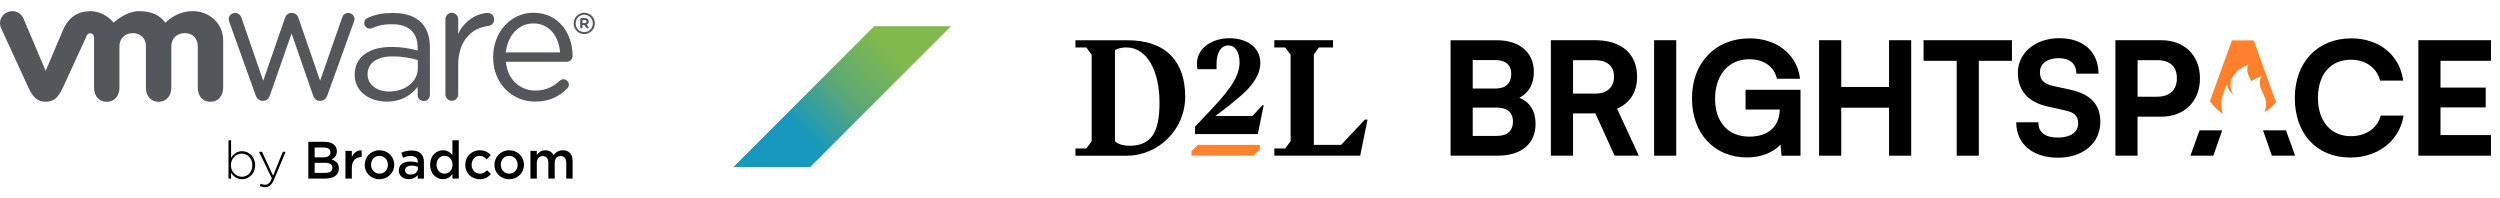 ﻿<svg id="VMware_by_Broadcom" xmlns="http://www.w3.org/2000/svg" xmlns:xlink="http://www.w3.org/1999/xlink" viewBox="0 0 1815.55 144" width="1815.55" height="144">
  <defs>
    <style>.cls-1{fill:#ff812c;}.cls-1,.cls-2,.cls-3,.cls-4,.cls-5{stroke-width:0px;}.cls-6{clip-path:url(#clippath);}.cls-2{fill:none;}.cls-3{fill:url(#linear-gradient);}.cls-4{fill:#000;}.cls-5{fill:#53565a;}</style>
    <clipPath id="clippath">
      <polygon class="cls-2" points="634.86 19.04 532.64 121.26 588.42 121.26 690.65 19.04 634.86 19.04" />
    </clipPath>
    <linearGradient id="linear-gradient" x1="-582.96" y1="493.98" x2="-578.07" y2="493.98" gradientTransform="translate(22483.49 18681.5) scale(37.68 -37.68)" gradientUnits="userSpaceOnUse">
      <stop offset="0" stop-color="#1798bc" />
      <stop offset=".3" stop-color="#1798bc" />
      <stop offset=".53" stop-color="#5da875" />
      <stop offset=".78" stop-color="#80ba4d" />
      <stop offset="1" stop-color="#80ba4d" />
    </linearGradient>
  </defs>
  <path class="cls-4" d="M167.81,125.5v4.19h-1.87v-27.84h1.87v12.74c1.68-2.55,4.16-4.8,8.01-4.8,4.69,0,9.46,3.77,9.46,10.1v.08c0,6.33-4.77,10.18-9.46,10.18-3.89,0-6.41-2.21-8.01-4.65ZM183.25,120.05v-.08c0-5.11-3.55-8.39-7.63-8.39s-7.93,3.39-7.93,8.35v.08c0,5,3.89,8.35,7.93,8.35s7.63-3.09,7.63-8.31Z" />
  <path class="cls-4" d="M205.37,110.25h2.06l-8.43,20.13c-1.72,4.08-3.7,5.53-6.48,5.53-1.49,0-2.55-.27-3.85-.84l.65-1.64c1.03.5,1.87.72,3.32.72,2.02,0,3.36-1.18,4.8-4.58l-9.34-19.33h2.17l8.08,17.39,7.02-17.39Z" />
  <path class="cls-4" d="M223.9,103h11.97c3.05,0,5.45.84,6.98,2.36,1.18,1.18,1.79,2.67,1.79,4.42v.08c0,3.2-1.83,4.92-3.81,5.95,3.13,1.07,5.3,2.86,5.3,6.48v.08c0,4.77-3.93,7.32-9.88,7.32h-12.35v-26.69ZM239.95,110.55c0-2.1-1.68-3.39-4.69-3.39h-6.75v7.09h6.41c3.01,0,5.03-1.18,5.03-3.62v-.08ZM235.95,118.22h-7.44v7.32h7.78c3.17,0,5.15-1.26,5.15-3.66v-.08c0-2.25-1.79-3.58-5.49-3.58Z" />
  <path class="cls-4" d="M250.86,109.56h4.65v4.54c1.26-3.01,3.58-5.07,7.13-4.92v4.88h-.27c-4.04,0-6.86,2.63-6.86,7.97v7.66h-4.65v-20.13Z" />
  <path class="cls-4" d="M264.85,119.74v-.08c0-5.76,4.58-10.52,10.75-10.52s10.72,4.69,10.72,10.45v.08c0,5.72-4.58,10.49-10.79,10.49s-10.68-4.69-10.68-10.41ZM281.71,119.74v-.08c0-3.55-2.55-6.48-6.18-6.48s-6.06,2.9-6.06,6.41v.08c0,3.51,2.55,6.44,6.14,6.44s6.1-2.9,6.1-6.37Z" />
  <path class="cls-4" d="M289.64,123.9v-.08c0-4.35,3.43-6.48,8.35-6.48,2.25,0,3.85.34,5.42.84v-.5c0-2.86-1.75-4.38-5-4.38-2.25,0-3.93.5-5.76,1.26l-1.26-3.62c2.25-.99,4.42-1.64,7.63-1.64,3.01,0,5.26.8,6.67,2.25,1.49,1.45,2.17,3.58,2.17,6.21v11.94h-4.5v-2.52c-1.37,1.64-3.47,2.94-6.56,2.94-3.78,0-7.17-2.17-7.17-6.22ZM303.48,122.45v-1.37c-1.18-.46-2.75-.8-4.58-.8-2.97,0-4.73,1.26-4.73,3.36v.08c0,1.94,1.72,3.05,3.93,3.05,3.05,0,5.38-1.75,5.38-4.31Z" />
  <path class="cls-4" d="M312.36,119.67v-.08c0-6.67,4.54-10.45,9.34-10.45,3.32,0,5.41,1.64,6.86,3.55v-10.83h4.61v27.84h-4.61v-3.36c-1.49,2.1-3.58,3.78-6.86,3.78-4.73,0-9.34-3.78-9.34-10.45ZM328.64,119.67v-.08c0-3.89-2.75-6.44-5.83-6.44s-5.8,2.48-5.8,6.44v.08c0,3.89,2.67,6.44,5.8,6.44s5.83-2.59,5.83-6.44Z" />
  <path class="cls-4" d="M337.87,119.74v-.08c0-5.72,4.42-10.52,10.49-10.52,3.78,0,6.14,1.41,8.05,3.47l-2.9,3.09c-1.41-1.45-2.9-2.52-5.19-2.52-3.36,0-5.83,2.9-5.83,6.41v.08c0,3.58,2.48,6.44,6.02,6.44,2.17,0,3.74-.99,5.22-2.48l2.78,2.75c-1.98,2.21-4.31,3.78-8.24,3.78-5.99,0-10.41-4.69-10.41-10.41Z" />
  <path class="cls-4" d="M359.07,119.74v-.08c0-5.76,4.58-10.52,10.75-10.52s10.72,4.69,10.72,10.45v.08c0,5.72-4.58,10.49-10.79,10.49s-10.68-4.69-10.68-10.41ZM375.93,119.74v-.08c0-3.55-2.55-6.48-6.18-6.48s-6.06,2.9-6.06,6.41v.08c0,3.51,2.55,6.44,6.14,6.44s6.1-2.9,6.1-6.37Z" />
  <path class="cls-4" d="M385.19,109.56h4.65v3.05c1.3-1.79,3.05-3.47,6.14-3.47,2.9,0,4.96,1.41,6.02,3.55,1.6-2.14,3.74-3.55,6.79-3.55,4.38,0,7.05,2.78,7.05,7.7v12.85h-4.61v-11.44c0-3.2-1.49-4.92-4.08-4.92s-4.31,1.75-4.31,5v11.36h-4.61v-11.48c0-3.13-1.53-4.88-4.08-4.88s-4.31,1.91-4.31,5v11.36h-4.65v-20.13Z" />
  <path class="cls-5" d="M252.83,9.41c-2.53,0-3.85,1.68-4.45,3.61l-15.92,45.62-15.66-45.5c-.72-2.15-2.29-3.73-4.82-3.73h-.48c-2.4,0-3.85,1.58-4.57,3.73l-15.78,45.5-15.67-45.37c-.72-2.28-2.29-3.86-4.7-3.86-2.76,0-4.69,2.17-4.69,4.46,0,.84.36,1.8.6,2.54l18.92,52.66c.97,2.76,2.89,4.2,5.17,4.2h.25c2.41,0,4.22-1.44,5.06-4.2l15.67-44.75,15.53,44.75c.85,2.76,2.66,4.2,5.07,4.2h.37c2.16,0,4.08-1.44,5.06-4.2l19.04-52.78c.24-.73.6-1.7.6-2.54,0-2.29-1.93-4.34-4.58-4.34Z" />
  <path class="cls-5" d="M354.24,9.41c-6.74,0-16.9,4.9-21.49,15.29v-10.69c0-2.67-2.05-4.71-4.71-4.71s-4.58,2.16-4.58,4.71v54.48c0,2.64,2.05,4.7,4.7,4.7s4.59-2.16,4.59-4.7v-21.16c0-18,9.9-27.05,21.97-28.5,2.42-.37,4.12-2.17,4.12-4.71s-1.82-4.7-4.6-4.7Z" />
  <path class="cls-5" d="M387.47,9.26c-16.92,0-29.34,14.34-29.34,32.13v.25c0,19.11,13.71,32.14,30.52,32.14,10.4,0,17.26-3.71,23.05-9.32.97-.83,1.43-1.9,1.43-2.97,0-2.16-1.79-3.95-4.02-3.95-1.07,0-1.9.48-2.6,1.06-4.5,4.19-10.05,7.17-17.62,7.17-10.89,0-20.23-7.52-21.52-20.9h44.22c2.23,0,4.26-1.79,4.26-4.3,0-16.38-10.3-31.3-28.38-31.3ZM367.37,38.04c1.16-12.07,9.22-21.02,19.86-21.02,12.17,0,18.57,9.79,19.51,21.02h-39.38Z" />
  <path class="cls-5" d="M285.73,9.43c-7.94,0-12.56.88-18.68,3.54-1.7.75-2.54,1.94-2.54,3.86,0,2.16,1.93,3.97,4.1,3.97.46,0,1.07-.13,1.68-.36,4.58-2.03,8.22-2.84,14.48-2.84,11.65,0,18.54,5.78,18.54,16.97v2.17c-5.55-1.56-11.2-2.65-19.14-2.65-15.77,0-26.59,6.99-26.59,20.1v.25c0,12.75,11.68,19.37,23.24,19.37,10.94,0,18.16-5.06,22.5-10.72v5.94c0,2.41,1.79,4.34,4.43,4.34s4.46-1.93,4.46-4.57v-34.34c0-7.94-2.17-13.95-6.39-18.17-4.57-4.58-11.3-6.85-20.09-6.85ZM303.42,49.62c0,9.86-9.39,16.84-20.82,16.84-8.42,0-15.65-4.58-15.65-12.39v-.24c0-7.82,6.51-12.88,18.17-12.88,7.57,0,13.72,1.34,18.3,2.66v6.01Z" />
  <path class="cls-5" d="M139.87,8.09c-12.13,0-19.73,8.4-19.73,8.4-4.04-5.24-9.61-8.39-19.03-8.39-9.94,0-18.64,8.39-18.64,8.39-4.05-5.24-10.92-8.39-16.62-8.39-8.81,0-15.8,3.87-20.07,13.64l-12.61,29.73L16.99,13.32c-2.04-4.47-7.08-6.5-11.78-4.4C.51,11.02-1.23,16.23.9,20.71l19.75,42.92c3.1,6.73,6.37,10.26,12.52,10.26,6.56,0,9.42-3.85,12.52-10.26,0,0,17.23-37.51,17.4-37.89.18-.41.73-1.62,2.48-1.6,1.48.02,2.73,1.2,2.73,2.78v36.69c0,5.65,3.13,10.29,9.17,10.29s9.28-4.64,9.28-10.29v-30.02c0-5.79,4.15-9.54,9.8-9.54s9.41,3.88,9.41,9.54v30.02c0,5.65,3.15,10.29,9.17,10.29s9.3-4.64,9.3-10.29v-30.02c0-5.79,4.14-9.54,9.79-9.54s9.41,3.88,9.41,9.54v30.02c0,5.65,3.14,10.29,9.17,10.29s9.29-4.64,9.29-10.29V29.44c0-12.56-10.09-21.35-22.24-21.35Z" />
  <path class="cls-5" d="M424.3,9.26c-4.29,0-7.69,3.53-7.69,7.73v.05c0,4.22,3.34,7.7,7.69,7.7s7.7-3.54,7.7-7.75v-.04c0-4.19-3.36-7.69-7.7-7.69ZM430.52,16.99c0,3.44-2.71,6.32-6.22,6.32s-6.23-2.82-6.23-6.27v-.05c0-3.43,2.7-6.3,6.23-6.3s6.22,2.83,6.22,6.29v.02Z" />
  <path class="cls-5" d="M424.75,13.12h-2.57c-.46,0-.82.37-.82.83v5.87c0,.46.36.82.82.82s.82-.36.82-.82v-1.62h1.31l1.59,2.02c.2.22.44.42.8.42.4,0,.78-.31.78-.76,0-.25-.1-.42-.26-.62l-1.14-1.38c.89-.38,1.49-1.09,1.49-2.27v-.02c0-.69-.23-1.28-.66-1.69-.46-.49-1.2-.77-2.17-.77ZM425.9,15.69c0,.64-.44,1.05-1.24,1.05h-1.66v-2.14h1.64c.79,0,1.26.37,1.26,1.06v.02Z" />
  <g class="cls-6">
    <rect class="cls-3" x="519.64" y="-21.85" width="184.01" height="184.01" transform="translate(129.54 453.04) rotate(-45)" />
  </g>
  <path class="cls-4" d="M1103.45,71.01c6.86-3.62,10.46-10.07,10.46-18.79,0-14.18-10.31-22.99-26.92-22.99h-33.55v83.83h34.12c17.28,0,27.59-8.63,27.59-23.1,0-9.24-4.04-15.76-11.71-18.95ZM1069.52,78.13h17.48c7.57,0,11.74,3.57,11.74,10.06,0,6.88-4.09,10.51-11.74,10.51h-17.48v-20.56ZM1086.1,64.31h-16.58v-20.7h16.24c5.36,0,11.74,1.74,11.74,10.06,0,6.85-4.05,10.62-11.4,10.62v.03Z" />
  <path class="cls-4" d="M1188.89,55.68c0-16.58-11.37-26.47-30.41-26.47h-32.2v83.85h16.08v-30.69h16.25l13.94,30.69h17.61l-15.81-34.12c9.52-4.2,14.55-12.22,14.55-23.26ZM1142.36,43.71h16.12c8.68,0,13.66,4.36,13.66,11.97s-4.98,12.3-13.66,12.3h-16.12v-24.27Z" />
  <rect class="cls-4" x="1201.24" y="29.2" width="16.08" height="83.86" />
  <path class="cls-4" d="M1267.67,79.57h24.83c-.22,12.32-8.44,19.66-22.08,19.66-15.37,0-24.9-10.52-24.9-27.48s9.49-28.72,24.78-28.72c10.39,0,17.7,4.94,19.98,13.54l.16.63h16.8l-.14-.96c-2.39-16.97-17.02-28.38-36.47-28.38-12.26,0-22.79,4.24-30.4,12.26-7.61,8.01-11.47,18.74-11.47,31.32s3.85,23.32,11.15,31.08c7.29,7.76,17.21,11.81,28.81,11.81,10.04,0,19.12-3.55,24.31-9.37l.77,8.13h13.76v-47.9h-39.9v14.39Z" />
  <polygon class="cls-4" points="1371.86 63.15 1337.14 63.15 1337.14 29.2 1321.06 29.2 1321.06 113.06 1337.14 113.06 1337.14 78.21 1371.86 78.21 1371.86 113.06 1387.94 113.06 1387.94 29.2 1371.86 29.2 1371.86 63.15" />
  <polygon class="cls-4" points="1396.93 44.16 1420.99 44.16 1420.99 113.06 1437.06 113.06 1437.06 44.16 1461.11 44.16 1461.11 29.2 1396.93 29.2 1396.93 44.16" />
  <path class="cls-4" d="M1503.72,65.19l-12.94-2.81c-6.55-1.5-9.34-4.45-9.34-9.85,0-6.35,5.27-10.28,13.76-10.28,7.72,0,12.33,3.8,12.64,10.43l.04.81h16.1v-.87c-.46-15.35-11.38-24.88-28.5-24.88s-30.07,10.38-30.07,25.24c0,12.86,7.58,21.31,21.9,24.43l13.05,2.93c6.23,1.36,8.85,4.16,8.85,9.4,0,6.28-5.66,10.17-14.77,10.17s-14-3.85-14.1-10.29v-.84h-16.09v.87c.35,15.11,12.19,24.88,30.18,24.88s30.86-10.21,30.86-26.02c0-12.55-7.05-20.17-21.58-23.31Z" />
  <path class="cls-4" d="M1569.61,29.21h-33.36v83.85h16.08v-28.32h17.28c16.78,0,28.05-11.18,28.05-27.82s-11.25-27.71-28.05-27.71ZM1552.36,43.71h14.44c9.09,0,14.1,4.65,14.1,13.09s-5.09,13.43-14.33,13.43h-14.21v-26.53Z" />
  <path class="cls-4" d="M1728.77,84.55c-2.62,8.85-10.89,14.34-21.56,14.34-14.51,0-23.88-10.89-23.88-27.81s9.15-27.7,23.88-27.7c10.53,0,18.42,5.45,21.11,14.56l.18.61h16.76l-.16-.98c-2.87-18.05-17.63-29.71-37.59-29.71-24.51,0-40.97,17.41-40.97,43.33s15.82,43.22,40.3,43.22c19.81,0,35.28-11.84,38.49-29.47l.18-.99h-16.59l-.16.61Z" />
  <polygon class="cls-4" points="1808.99 44.16 1808.99 29.2 1756.27 29.2 1756.27 113.06 1808.99 113.06 1808.99 98.1 1772.34 98.1 1772.34 77.99 1805.17 77.99 1805.17 63.6 1772.34 63.6 1772.34 44.16 1808.99 44.16" />
  <polygon class="cls-4" points="1613.8 94.66 1597.37 94.66 1590.72 113.06 1607.37 113.06 1613.8 94.66" />
  <polygon class="cls-4" points="1649.88 113.06 1666.76 113.06 1660.12 94.66 1643.45 94.66 1649.88 113.06" />
  <path class="cls-1" d="M1644.46,81.63c3.21-1.97,6.05-4.48,8.41-7.41l-16.22-44.9h-15.82l-15.96,44.19c2.57,3.69,5.85,6.84,9.63,9.27-2.84-6.46-.68-15.21,2.89-21.15.86,3.91,2.61,5.71,4.62,7.05-1.36-1.79-2.42-4.49-2.04-8.37.63-6.3,6.92-11.25,12.82-13.29-2.29,5.45.76,8.06,2.04,12.06,2.27-1.53,4.74-2.77,7.33-3.67-4.24,10.11,5.41,12.77,3.1,23.54-.18.92-.45,1.82-.8,2.69Z" />
  <path class="cls-4" d="M781,107.82h7.9l3.89-5.24v-62.88l-3.89-5.24h-7.9v-5.24h37.67c29.16,0,42.04,16.53,42.04,40.97s-20.08,42.89-42.27,42.89h-37.45v-5.27ZM820.21,105.85c16.42,0,21.85-10.39,21.85-31.52,0-22.2-8.74-39.87-23.97-39.87-2.12-.02-4.24.3-6.26.95-.73.27-1.44.59-2.12.95v66.23c2.44,2.48,7.32,3.27,10.51,3.27Z" />
  <path class="cls-4" d="M917.74,76.41l-4.27,20.94h-45.62v-5.34s6.81-7.2,6.96-7.36c14.21-14.98,25.38-26.89,25.38-39.23,0-7.66-3-12.43-8.23-12.43s-8.47,5.3-8.47,13.26v4.02h-13.79c-.33-1.25-.48-2.54-.46-3.83,0-12.38,12.1-18.69,23.48-18.69s22.56,5.38,22.56,18.22c-.06,3.19-.84,6.32-2.29,9.16-1.56,3.07-3.51,5.93-5.81,8.5-2.89,3.4-9.16,8.67-14.72,13.07-4.44,3.53-8.42,6.5-9.83,7.55h26.93l7.19-7.82h.99Z" />
  <polygon class="cls-4" points="993.13 86.86 987.79 113.06 925.45 113.06 925.45 107.8 933.32 107.8 937.26 102.57 937.26 39.7 933.32 34.46 925.45 34.46 925.45 29.21 968.08 29.21 968.08 34.46 957.8 34.46 954.13 39.7 954.13 105.22 973.94 105.22 991.17 86.86 993.13 86.86" />
  <path class="cls-1" d="M914.96,105.2v3.25l-4.58,4.58h-45.12v-3.22l4.58-4.58,45.12-.03Z" />
</svg>